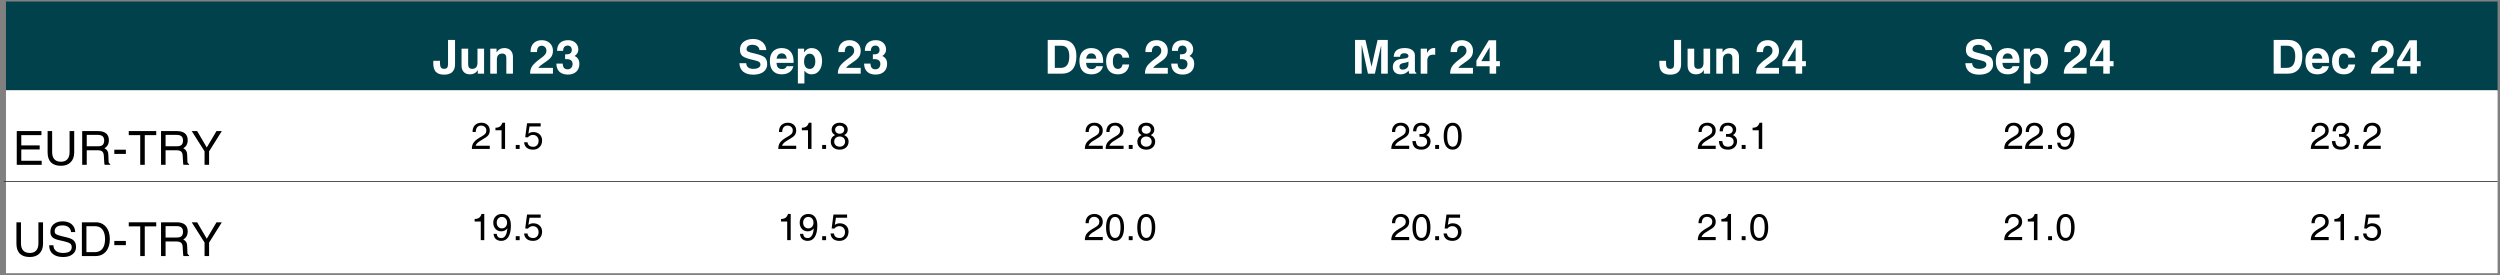 <svg contentScriptType="text/ecmascript" width="490.5pt" xmlns:xlink="http://www.w3.org/1999/xlink" zoomAndPan="magnify" contentStyleType="text/css" viewBox="0 0 490.5 54" height="54pt" preserveAspectRatio="xMidYMid meet" xmlns="http://www.w3.org/2000/svg" version="1.1">
<rect x="0" y="0" width="490.5" height="54" fill="#808080" stroke="none"/>
<defs>
<g>
<symbol id="glyph0-0" overflow="visible" preserveAspectRatio="xMidYMid meet">
<path style="stroke:none;" d="M 0 -5.75 L 2.562 -5.75 L 2.562 0 L 0 0 Z M 0.453 -5.297 L 0.453 -0.453 L 2.109 -0.453 L 2.109 -5.297 Z M 0.453 -5.297 "/>
</symbol>
<symbol id="glyph0-1" overflow="visible" preserveAspectRatio="xMidYMid meet">
<path style="stroke:none;" d="M 3.094 -6.625 L 4.469 -6.625 L 4.469 -1.859 C 4.469 -1.191 4.285 -0.68 3.922 -0.328 C 3.566 0.016 3.035 0.188 2.328 0.188 C 1.586 0.188 1.039 0 0.688 -0.375 C 0.344 -0.758 0.18 -1.348 0.203 -2.141 L 0.203 -2.531 L 1.516 -2.531 L 1.516 -2.141 C 1.504 -1.734 1.562 -1.43 1.688 -1.234 C 1.82 -1.047 2.035 -0.953 2.328 -0.953 C 2.598 -0.953 2.789 -1.02 2.906 -1.156 C 3.031 -1.301 3.094 -1.535 3.094 -1.859 Z M 3.094 -6.625 "/>
</symbol>
<symbol id="glyph0-2" overflow="visible" preserveAspectRatio="xMidYMid meet">
<path style="stroke:none;" d="M 1.906 -4.906 L 1.906 -1.828 C 1.906 -1.535 1.969 -1.316 2.094 -1.172 C 2.227 -1.023 2.426 -0.953 2.688 -0.953 C 3.031 -0.953 3.289 -1.051 3.469 -1.25 C 3.645 -1.457 3.734 -1.754 3.734 -2.141 L 3.734 -4.906 L 5.031 -4.906 L 5.031 0 L 3.797 0 L 3.797 -0.734 C 3.754 -0.641 3.703 -0.555 3.641 -0.484 C 3.316 -0.078 2.852 0.125 2.25 0.125 C 1.738 0.125 1.336 -0.023 1.047 -0.328 C 0.754 -0.641 0.609 -1.062 0.609 -1.594 L 0.609 -4.906 Z M 1.906 -4.906 "/>
</symbol>
<symbol id="glyph0-3" overflow="visible" preserveAspectRatio="xMidYMid meet">
<path style="stroke:none;" d="M 0.594 0 L 0.594 -4.906 L 1.828 -4.906 L 1.828 -4.188 C 1.879 -4.27 1.938 -4.348 2 -4.422 C 2.312 -4.828 2.773 -5.031 3.391 -5.031 C 3.898 -5.031 4.301 -4.875 4.594 -4.562 C 4.895 -4.258 5.047 -3.836 5.047 -3.297 L 5.047 0 L 3.75 0 L 3.75 -3.062 C 3.75 -3.363 3.68 -3.586 3.547 -3.734 C 3.422 -3.879 3.223 -3.953 2.953 -3.953 C 2.609 -3.953 2.344 -3.848 2.156 -3.641 C 1.977 -3.441 1.891 -3.148 1.891 -2.766 L 1.891 0 Z M 0.594 0 "/>
</symbol>
<symbol id="glyph0-4" overflow="visible" preserveAspectRatio="xMidYMid meet">
<path style="stroke:none;" d=""/>
</symbol>
<symbol id="glyph0-5" overflow="visible" preserveAspectRatio="xMidYMid meet">
<path style="stroke:none;" d="M 4.719 -4.516 C 4.719 -4.016 4.598 -3.598 4.359 -3.266 C 4.129 -2.941 3.695 -2.578 3.062 -2.172 C 2.469 -1.785 2.062 -1.441 1.844 -1.141 L 4.719 -1.141 L 4.719 0 L 0.234 0 C 0.234 -0.602 0.383 -1.117 0.688 -1.547 C 1 -1.973 1.57 -2.484 2.406 -3.078 C 2.781 -3.336 3.047 -3.578 3.203 -3.797 C 3.359 -4.016 3.438 -4.254 3.438 -4.516 C 3.438 -4.805 3.348 -5.039 3.172 -5.219 C 3.004 -5.395 2.785 -5.484 2.516 -5.484 C 2.211 -5.484 1.977 -5.375 1.812 -5.156 C 1.656 -4.938 1.582 -4.633 1.594 -4.25 L 0.328 -4.25 C 0.305 -4.969 0.492 -5.535 0.891 -5.953 C 1.285 -6.367 1.828 -6.578 2.516 -6.578 C 3.16 -6.578 3.691 -6.383 4.109 -6 C 4.516 -5.613 4.719 -5.117 4.719 -4.516 Z M 4.719 -4.516 "/>
</symbol>
<symbol id="glyph0-6" overflow="visible" preserveAspectRatio="xMidYMid meet">
<path style="stroke:none;" d="M 3.281 -4.656 C 3.281 -4.914 3.207 -5.125 3.062 -5.281 C 2.914 -5.438 2.719 -5.516 2.469 -5.516 C 2.188 -5.516 1.969 -5.426 1.812 -5.25 C 1.656 -5.07 1.578 -4.816 1.578 -4.484 L 0.391 -4.484 C 0.391 -5.148 0.578 -5.664 0.953 -6.031 C 1.336 -6.395 1.875 -6.578 2.562 -6.578 C 3.145 -6.578 3.625 -6.406 4 -6.062 C 4.375 -5.719 4.562 -5.273 4.562 -4.734 C 4.562 -4.273 4.367 -3.895 3.984 -3.594 L 3.812 -3.469 C 3.957 -3.414 4.086 -3.344 4.203 -3.25 C 4.578 -2.957 4.766 -2.52 4.766 -1.938 C 4.766 -1.289 4.562 -0.773 4.156 -0.391 C 3.75 -0.016 3.195 0.172 2.5 0.172 C 1.789 0.172 1.238 -0.016 0.844 -0.391 C 0.457 -0.766 0.258 -1.297 0.25 -1.984 L 1.5 -1.984 C 1.508 -1.617 1.594 -1.336 1.75 -1.141 C 1.914 -0.953 2.148 -0.859 2.453 -0.859 C 2.742 -0.859 2.977 -0.953 3.156 -1.141 C 3.344 -1.336 3.438 -1.598 3.438 -1.922 C 3.438 -2.191 3.348 -2.414 3.172 -2.594 C 3.004 -2.738 2.801 -2.82 2.562 -2.844 C 2.426 -2.852 2.301 -2.859 2.188 -2.859 C 2.07 -2.859 2 -2.852 1.969 -2.844 L 1.969 -3.797 C 2 -3.797 2.07 -3.797 2.188 -3.797 C 2.312 -3.805 2.438 -3.816 2.562 -3.828 C 2.77 -3.848 2.93 -3.922 3.047 -4.047 C 3.203 -4.18 3.281 -4.383 3.281 -4.656 Z M 3.281 -4.656 "/>
</symbol>
<symbol id="glyph0-7" overflow="visible" preserveAspectRatio="xMidYMid meet">
<path style="stroke:none;" d="M 4.297 -4.641 C 4.273 -4.953 4.133 -5.203 3.875 -5.391 C 3.625 -5.578 3.297 -5.672 2.891 -5.672 C 2.547 -5.672 2.27 -5.594 2.062 -5.438 C 1.863 -5.281 1.766 -5.062 1.766 -4.781 C 1.766 -4.582 1.867 -4.43 2.078 -4.328 C 2.285 -4.223 2.723 -4.098 3.391 -3.953 C 4.348 -3.734 4.992 -3.484 5.328 -3.203 C 5.648 -2.922 5.812 -2.469 5.812 -1.844 C 5.812 -1.227 5.566 -0.734 5.078 -0.359 C 4.586 0.004 3.922 0.188 3.078 0.188 C 2.242 0.188 1.586 -0.004 1.109 -0.391 C 0.641 -0.785 0.391 -1.344 0.359 -2.062 L 1.703 -2.062 C 1.711 -1.707 1.836 -1.43 2.078 -1.234 C 2.316 -1.047 2.648 -0.953 3.078 -0.953 C 3.523 -0.953 3.867 -1.023 4.109 -1.172 C 4.359 -1.316 4.484 -1.516 4.484 -1.766 C 4.484 -2.016 4.395 -2.195 4.219 -2.312 C 4.051 -2.438 3.68 -2.562 3.109 -2.688 C 2.055 -2.914 1.352 -3.164 1 -3.438 C 0.645 -3.707 0.469 -4.133 0.469 -4.719 C 0.469 -5.352 0.695 -5.859 1.156 -6.234 C 1.625 -6.617 2.258 -6.812 3.062 -6.812 C 3.801 -6.812 4.398 -6.613 4.859 -6.219 C 5.328 -5.832 5.586 -5.305 5.641 -4.641 Z M 4.297 -4.641 "/>
</symbol>
<symbol id="glyph0-8" overflow="visible" preserveAspectRatio="xMidYMid meet">
<path style="stroke:none;" d="M 2.547 0.125 C 1.797 0.125 1.219 -0.102 0.812 -0.562 C 0.414 -1.02 0.219 -1.676 0.219 -2.531 C 0.219 -3.312 0.422 -3.922 0.828 -4.359 C 1.242 -4.805 1.816 -5.031 2.547 -5.031 C 3.297 -5.031 3.867 -4.801 4.266 -4.344 C 4.672 -3.895 4.875 -3.254 4.875 -2.422 C 4.883 -2.328 4.879 -2.227 4.859 -2.125 L 1.516 -2.125 C 1.547 -1.738 1.629 -1.453 1.766 -1.266 C 1.953 -1.023 2.254 -0.906 2.672 -0.906 C 2.867 -0.906 3.051 -0.957 3.219 -1.062 C 3.383 -1.176 3.484 -1.312 3.516 -1.469 L 4.828 -1.469 C 4.723 -0.969 4.469 -0.578 4.062 -0.297 C 3.656 -0.016 3.148 0.125 2.547 0.125 Z M 3.531 -2.953 C 3.5 -3.254 3.422 -3.484 3.297 -3.641 C 3.129 -3.867 2.875 -3.984 2.531 -3.984 C 2.195 -3.984 1.941 -3.852 1.766 -3.594 C 1.648 -3.426 1.57 -3.211 1.531 -2.953 Z M 3.531 -2.953 "/>
</symbol>
<symbol id="glyph0-9" overflow="visible" preserveAspectRatio="xMidYMid meet">
<path style="stroke:none;" d="M 0.578 -4.906 L 1.797 -4.906 L 1.797 -4.188 L 1.891 -4.297 C 2.234 -4.785 2.691 -5.031 3.266 -5.031 C 3.891 -5.031 4.391 -4.801 4.766 -4.344 C 5.141 -3.883 5.328 -3.281 5.328 -2.531 C 5.328 -1.727 5.141 -1.082 4.766 -0.594 C 4.391 -0.113 3.891 0.125 3.266 0.125 C 2.703 0.125 2.242 -0.102 1.891 -0.562 L 1.859 -0.594 L 1.859 1.922 L 0.578 1.922 Z M 2.906 -0.938 C 3.25 -0.938 3.516 -1.066 3.703 -1.328 C 3.898 -1.586 4 -1.945 4 -2.406 C 4 -2.883 3.898 -3.254 3.703 -3.516 C 3.516 -3.785 3.25 -3.922 2.906 -3.922 C 2.562 -3.922 2.289 -3.781 2.094 -3.5 C 1.895 -3.227 1.797 -2.852 1.797 -2.375 C 1.797 -1.926 1.895 -1.57 2.094 -1.312 C 2.289 -1.062 2.562 -0.938 2.906 -0.938 Z M 2.906 -0.938 "/>
</symbol>
<symbol id="glyph0-10" overflow="visible" preserveAspectRatio="xMidYMid meet">
<path style="stroke:none;" d="M 0.703 0 L 0.703 -6.625 L 3.547 -6.625 C 4.453 -6.625 5.141 -6.352 5.609 -5.812 C 6.086 -5.281 6.328 -4.5 6.328 -3.469 C 6.328 -2.332 6.082 -1.469 5.594 -0.875 C 5.102 -0.289 4.379 0 3.422 0 Z M 2.094 -1.141 L 3.25 -1.141 C 3.812 -1.141 4.234 -1.328 4.516 -1.703 C 4.797 -2.086 4.938 -2.66 4.938 -3.422 C 4.938 -4.109 4.805 -4.625 4.547 -4.969 C 4.285 -5.312 3.895 -5.484 3.375 -5.484 L 2.094 -5.484 Z M 2.094 -1.141 "/>
</symbol>
<symbol id="glyph0-11" overflow="visible" preserveAspectRatio="xMidYMid meet">
<path style="stroke:none;" d="M 4.844 -1.812 C 4.77 -1.207 4.539 -0.734 4.156 -0.391 C 3.77 -0.047 3.266 0.125 2.641 0.125 C 1.898 0.125 1.328 -0.094 0.922 -0.531 C 0.516 -0.977 0.312 -1.609 0.312 -2.422 C 0.312 -3.223 0.52 -3.859 0.938 -4.328 C 1.363 -4.797 1.93 -5.031 2.641 -5.031 C 3.273 -5.031 3.789 -4.852 4.188 -4.5 C 4.594 -4.156 4.812 -3.703 4.844 -3.141 L 3.516 -3.141 C 3.504 -3.379 3.414 -3.57 3.25 -3.719 C 3.094 -3.875 2.891 -3.953 2.641 -3.953 C 2.316 -3.953 2.066 -3.82 1.891 -3.562 C 1.723 -3.301 1.641 -2.922 1.641 -2.422 C 1.641 -1.941 1.723 -1.57 1.891 -1.312 C 2.066 -1.062 2.316 -0.938 2.641 -0.938 C 2.879 -0.938 3.078 -1.016 3.234 -1.172 C 3.398 -1.336 3.492 -1.551 3.516 -1.812 Z M 4.844 -1.812 "/>
</symbol>
<symbol id="glyph0-12" overflow="visible" preserveAspectRatio="xMidYMid meet">
<path style="stroke:none;" d="M 1.938 0 L 0.641 0 L 0.641 -6.625 L 2.672 -6.625 L 3.875 -1.375 L 5.062 -6.625 L 7.062 -6.625 L 7.062 0 L 5.766 0 L 5.766 -5.578 L 4.531 0 L 3.172 0 L 1.938 -5.688 Z M 1.938 0 "/>
</symbol>
<symbol id="glyph0-13" overflow="visible" preserveAspectRatio="xMidYMid meet">
<path style="stroke:none;" d="M 1.781 0.125 C 1.32 0.125 0.953 -0.004 0.672 -0.266 C 0.398 -0.523 0.266 -0.867 0.266 -1.297 C 0.266 -1.742 0.391 -2.098 0.641 -2.359 C 0.891 -2.629 1.254 -2.801 1.734 -2.875 L 2.578 -2.984 C 2.805 -3.016 2.992 -3.066 3.141 -3.141 C 3.203 -3.172 3.25 -3.223 3.281 -3.297 C 3.32 -3.379 3.336 -3.461 3.328 -3.547 C 3.305 -3.68 3.234 -3.789 3.109 -3.875 C 2.961 -3.969 2.75 -4.016 2.469 -4.016 C 2.227 -4.016 2.035 -3.953 1.891 -3.828 C 1.754 -3.703 1.68 -3.531 1.672 -3.312 L 0.438 -3.312 C 0.469 -3.895 0.66 -4.328 1.016 -4.609 C 1.379 -4.891 1.914 -5.031 2.625 -5.031 C 3.238 -5.031 3.719 -4.898 4.062 -4.641 C 4.414 -4.391 4.594 -4.039 4.594 -3.594 L 4.594 -0.859 C 4.594 -0.641 4.609 -0.484 4.641 -0.391 C 4.68 -0.305 4.758 -0.238 4.875 -0.188 L 4.875 0 L 3.469 0 C 3.414 -0.195 3.379 -0.395 3.359 -0.594 C 2.953 -0.113 2.426 0.125 1.781 0.125 Z M 3.328 -1.812 L 3.328 -2.375 C 3.18 -2.289 2.984 -2.223 2.734 -2.172 L 2.266 -2.078 C 2.035 -2.035 1.859 -1.957 1.734 -1.844 C 1.617 -1.738 1.562 -1.598 1.562 -1.422 C 1.562 -1.223 1.613 -1.066 1.719 -0.953 C 1.832 -0.848 1.984 -0.797 2.172 -0.797 C 2.586 -0.797 2.914 -0.941 3.156 -1.234 C 3.207 -1.297 3.25 -1.379 3.281 -1.484 C 3.312 -1.598 3.328 -1.707 3.328 -1.812 Z M 3.328 -1.812 "/>
</symbol>
<symbol id="glyph0-14" overflow="visible" preserveAspectRatio="xMidYMid meet">
<path style="stroke:none;" d="M 0.594 0 L 0.594 -4.906 L 1.828 -4.906 L 1.828 -4.031 C 1.867 -4.125 1.914 -4.219 1.969 -4.312 C 2.281 -4.789 2.676 -5.031 3.156 -5.031 L 3.438 -5.031 L 3.438 -3.703 C 3.332 -3.723 3.207 -3.734 3.062 -3.734 C 2.664 -3.734 2.367 -3.633 2.172 -3.438 C 1.984 -3.238 1.891 -2.941 1.891 -2.547 L 1.891 0 Z M 0.594 0 "/>
</symbol>
<symbol id="glyph0-15" overflow="visible" preserveAspectRatio="xMidYMid meet">
<path style="stroke:none;" d="M 2.844 -1.453 L 0.25 -1.453 L 0.25 -2.562 L 2.672 -6.562 L 4.125 -6.562 L 4.125 -2.469 L 4.859 -2.469 L 4.859 -1.453 L 4.125 -1.453 L 4.125 0 L 2.844 0 Z M 2.844 -2.469 L 2.844 -5.203 L 1.266 -2.562 L 1.203 -2.469 Z M 2.844 -2.469 "/>
</symbol>
<symbol id="glyph1-0" overflow="visible" preserveAspectRatio="xMidYMid meet">
<path style="stroke:none;" d="M 0 -5.75 L 2.562 -5.75 L 2.562 0 L 0 0 Z M 0.453 -5.297 L 0.453 -0.453 L 2.109 -0.453 L 2.109 -5.297 Z M 0.453 -5.297 "/>
</symbol>
<symbol id="glyph1-1" overflow="visible" preserveAspectRatio="xMidYMid meet">
<path style="stroke:none;" d="M 0.797 0 L 0.797 -6.625 L 5.641 -6.625 L 5.641 -5.828 L 1.688 -5.828 L 1.688 -3.812 L 5.297 -3.812 L 5.297 -3.016 L 1.688 -3.016 L 1.688 -0.797 L 5.688 -0.797 L 5.688 0 Z M 0.797 0 "/>
</symbol>
<symbol id="glyph1-2" overflow="visible" preserveAspectRatio="xMidYMid meet">
<path style="stroke:none;" d="M 5.953 -2.438 C 5.953 -1.613 5.719 -0.969 5.25 -0.5 C 4.789 -0.039 4.156 0.188 3.344 0.188 C 2.488 0.188 1.836 -0.035 1.391 -0.484 C 0.953 -0.93 0.734 -1.582 0.734 -2.438 L 0.734 -6.625 L 1.625 -6.625 L 1.625 -2.5 C 1.625 -1.883 1.77 -1.414 2.062 -1.094 C 2.352 -0.77 2.781 -0.609 3.344 -0.609 C 3.906 -0.609 4.328 -0.77 4.609 -1.094 C 4.898 -1.414 5.047 -1.883 5.047 -2.5 L 5.047 -6.625 L 5.953 -6.625 Z M 5.953 -2.438 "/>
</symbol>
<symbol id="glyph1-3" overflow="visible" preserveAspectRatio="xMidYMid meet">
<path style="stroke:none;" d="M 0.812 0 L 0.812 -6.625 L 3.891 -6.625 C 4.598 -6.625 5.133 -6.473 5.5 -6.172 C 5.863 -5.867 6.047 -5.422 6.047 -4.828 C 6.047 -4.242 5.859 -3.789 5.484 -3.469 C 5.379 -3.383 5.273 -3.312 5.172 -3.25 L 5.312 -3.172 C 5.719 -2.941 5.926 -2.555 5.938 -2.016 L 5.984 -0.797 C 5.984 -0.598 6.004 -0.457 6.047 -0.375 C 6.098 -0.289 6.188 -0.219 6.312 -0.156 L 6.312 0 L 5.219 0 C 5.188 -0.051 5.16 -0.191 5.141 -0.422 C 5.117 -0.648 5.102 -0.906 5.094 -1.188 L 5.062 -1.719 C 5.051 -2.125 4.953 -2.414 4.766 -2.594 C 4.578 -2.77 4.27 -2.859 3.844 -2.859 L 1.703 -2.859 L 1.703 0 Z M 1.703 -3.641 L 3.922 -3.641 C 4.336 -3.641 4.641 -3.727 4.828 -3.906 C 5.023 -4.094 5.125 -4.379 5.125 -4.766 C 5.125 -5.148 5.02 -5.43 4.812 -5.609 C 4.613 -5.785 4.297 -5.875 3.859 -5.875 L 1.703 -5.875 Z M 1.703 -3.641 "/>
</symbol>
<symbol id="glyph1-4" overflow="visible" preserveAspectRatio="xMidYMid meet">
<path style="stroke:none;" d="M 0.406 -2.969 L 2.672 -2.969 L 2.672 -2.141 L 0.406 -2.141 Z M 0.406 -2.969 "/>
</symbol>
<symbol id="glyph1-5" overflow="visible" preserveAspectRatio="xMidYMid meet">
<path style="stroke:none;" d="M 2.375 0 L 2.375 -5.828 L 0.125 -5.828 L 0.125 -6.625 L 5.516 -6.625 L 5.516 -5.828 L 3.266 -5.828 L 3.266 0 Z M 2.375 0 "/>
</symbol>
<symbol id="glyph1-6" overflow="visible" preserveAspectRatio="xMidYMid meet">
<path style="stroke:none;" d="M 2.641 -2.656 L 0.125 -6.625 L 1.188 -6.625 L 3.078 -3.406 L 4.984 -6.625 L 6.031 -6.625 L 3.531 -2.641 L 3.531 0 L 2.641 0 Z M 2.641 -2.656 "/>
</symbol>
<symbol id="glyph1-7" overflow="visible" preserveAspectRatio="xMidYMid meet">
<path style="stroke:none;" d="M 4.75 -4.703 C 4.707 -5.117 4.539 -5.441 4.25 -5.672 C 3.957 -5.898 3.566 -6.016 3.078 -6.016 C 2.578 -6.016 2.191 -5.914 1.922 -5.719 C 1.66 -5.52 1.531 -5.234 1.531 -4.859 C 1.531 -4.609 1.617 -4.422 1.797 -4.297 C 1.973 -4.172 2.32 -4.047 2.844 -3.922 L 4 -3.641 C 4.625 -3.492 5.066 -3.273 5.328 -2.984 C 5.586 -2.703 5.719 -2.301 5.719 -1.781 C 5.719 -1.176 5.488 -0.695 5.031 -0.344 C 4.582 0.008 3.969 0.188 3.188 0.188 C 2.32 0.188 1.645 -0.016 1.156 -0.422 C 0.688 -0.828 0.453 -1.375 0.453 -2.062 L 0.453 -2.125 L 1.281 -2.125 C 1.289 -1.633 1.461 -1.258 1.797 -1 C 2.129 -0.738 2.594 -0.609 3.188 -0.609 C 3.738 -0.609 4.156 -0.703 4.438 -0.891 C 4.727 -1.086 4.875 -1.367 4.875 -1.734 C 4.875 -2.047 4.781 -2.281 4.594 -2.438 C 4.406 -2.594 4.031 -2.738 3.469 -2.875 L 2.312 -3.141 C 1.727 -3.273 1.312 -3.469 1.062 -3.719 C 0.812 -3.969 0.688 -4.312 0.688 -4.75 C 0.688 -5.375 0.898 -5.875 1.328 -6.25 C 1.766 -6.625 2.348 -6.812 3.078 -6.812 C 3.828 -6.812 4.422 -6.625 4.859 -6.25 C 5.305 -5.875 5.539 -5.359 5.562 -4.703 Z M 4.75 -4.703 "/>
</symbol>
<symbol id="glyph1-8" overflow="visible" preserveAspectRatio="xMidYMid meet">
<path style="stroke:none;" d="M 0.75 0 L 0.75 -6.625 L 3.469 -6.625 C 4.312 -6.625 4.984 -6.32 5.484 -5.719 C 5.984 -5.125 6.234 -4.32 6.234 -3.312 C 6.234 -2.301 5.977 -1.492 5.469 -0.891 C 4.957 -0.297 4.27 0 3.406 0 Z M 1.641 -0.766 L 3.281 -0.766 C 3.926 -0.766 4.422 -0.984 4.766 -1.422 C 5.117 -1.867 5.297 -2.5 5.297 -3.312 C 5.297 -4.125 5.129 -4.75 4.797 -5.188 C 4.461 -5.633 3.984 -5.859 3.359 -5.859 L 1.641 -5.859 Z M 1.641 -0.766 "/>
</symbol>
<symbol id="glyph2-0" overflow="visible" preserveAspectRatio="xMidYMid meet">
<path style="stroke:none;" d="M 0 -4.547 L 2.031 -4.547 L 2.031 0 L 0 0 Z M 0.359 -4.188 L 0.359 -0.359 L 1.672 -0.359 L 1.672 -4.188 Z M 0.359 -4.188 "/>
</symbol>
<symbol id="glyph2-1" overflow="visible" preserveAspectRatio="xMidYMid meet">
<path style="stroke:none;" d="M 3.703 -3.625 C 3.703 -3.25 3.602 -2.938 3.406 -2.688 C 3.219 -2.445 2.859 -2.18 2.328 -1.891 C 1.742 -1.566 1.348 -1.273 1.141 -1.016 C 1.047 -0.898 0.973 -0.77 0.922 -0.625 L 3.703 -0.625 L 3.703 0 L 0.188 0 C 0.188 -0.539 0.32 -0.984 0.594 -1.328 C 0.863 -1.672 1.367 -2.047 2.109 -2.453 C 2.461 -2.648 2.703 -2.832 2.828 -3 C 2.961 -3.164 3.031 -3.379 3.031 -3.641 C 3.031 -3.922 2.93 -4.145 2.734 -4.312 C 2.547 -4.488 2.301 -4.578 2 -4.578 C 1.676 -4.578 1.422 -4.469 1.234 -4.25 C 1.055 -4.031 0.961 -3.723 0.953 -3.328 L 0.328 -3.328 C 0.316 -3.891 0.469 -4.332 0.781 -4.656 C 1.094 -4.977 1.523 -5.141 2.078 -5.141 C 2.555 -5.141 2.945 -5 3.25 -4.719 C 3.551 -4.438 3.703 -4.07 3.703 -3.625 Z M 3.703 -3.625 "/>
</symbol>
<symbol id="glyph2-2" overflow="visible" preserveAspectRatio="xMidYMid meet">
<path style="stroke:none;" d="M 1.938 0 L 1.938 -3.656 L 0.734 -3.656 L 0.734 -4.156 C 1.086 -4.156 1.379 -4.234 1.609 -4.391 C 1.828 -4.555 1.988 -4.805 2.094 -5.141 L 2.625 -5.141 L 2.625 0 Z M 1.938 0 "/>
</symbol>
<symbol id="glyph2-3" overflow="visible" preserveAspectRatio="xMidYMid meet">
<path style="stroke:none;" d="M 0.641 -0.781 L 1.406 -0.781 L 1.406 0 L 0.641 0 Z M 0.641 -0.781 "/>
</symbol>
<symbol id="glyph2-4" overflow="visible" preserveAspectRatio="xMidYMid meet">
<path style="stroke:none;" d="M 3.766 -1.656 C 3.766 -1.125 3.598 -0.691 3.266 -0.359 C 2.93 -0.023 2.508 0.141 2 0.141 C 1.477 0.141 1.062 0.016 0.75 -0.234 C 0.445 -0.492 0.273 -0.852 0.234 -1.312 L 0.906 -1.312 C 0.938 -1.02 1.051 -0.797 1.25 -0.641 C 1.445 -0.492 1.707 -0.422 2.031 -0.422 C 2.332 -0.422 2.582 -0.523 2.781 -0.734 C 2.977 -0.953 3.078 -1.234 3.078 -1.578 C 3.078 -1.93 2.973 -2.211 2.766 -2.422 C 2.566 -2.641 2.289 -2.75 1.938 -2.75 C 1.75 -2.75 1.566 -2.703 1.391 -2.609 C 1.211 -2.516 1.078 -2.398 0.984 -2.266 L 0.453 -2.297 L 0.812 -5.031 L 3.484 -5.031 L 3.484 -4.406 L 1.297 -4.406 L 1.078 -3 L 1.094 -3.016 C 1.383 -3.211 1.688 -3.312 2 -3.312 C 2.539 -3.312 2.969 -3.16 3.281 -2.859 C 3.602 -2.566 3.766 -2.164 3.766 -1.656 Z M 3.766 -1.656 "/>
</symbol>
<symbol id="glyph2-5" overflow="visible" preserveAspectRatio="xMidYMid meet">
<path style="stroke:none;" d="M 2.922 -2.719 C 3.055 -2.656 3.18 -2.578 3.297 -2.484 C 3.617 -2.223 3.781 -1.879 3.781 -1.453 C 3.781 -0.973 3.617 -0.586 3.297 -0.297 C 2.973 -0.004 2.551 0.141 2.031 0.141 C 1.5 0.141 1.07 -0.004 0.75 -0.297 C 0.438 -0.586 0.281 -0.973 0.281 -1.453 C 0.281 -1.879 0.441 -2.227 0.766 -2.5 C 0.867 -2.582 0.988 -2.656 1.125 -2.719 C 1.039 -2.758 0.961 -2.812 0.891 -2.875 C 0.598 -3.094 0.453 -3.391 0.453 -3.766 C 0.453 -4.172 0.598 -4.5 0.891 -4.75 C 1.18 -5.008 1.562 -5.141 2.031 -5.141 C 2.5 -5.141 2.879 -5.008 3.172 -4.75 C 3.461 -4.5 3.609 -4.172 3.609 -3.766 C 3.609 -3.391 3.461 -3.094 3.172 -2.875 C 3.086 -2.812 3.004 -2.758 2.922 -2.719 Z M 2.031 -2.984 C 2.289 -2.984 2.504 -3.055 2.672 -3.203 C 2.836 -3.348 2.922 -3.539 2.922 -3.781 C 2.922 -4.008 2.836 -4.195 2.672 -4.344 C 2.504 -4.488 2.289 -4.562 2.031 -4.562 C 1.77 -4.562 1.555 -4.488 1.391 -4.344 C 1.223 -4.195 1.141 -4.008 1.141 -3.781 C 1.141 -3.539 1.223 -3.348 1.391 -3.203 C 1.555 -3.055 1.77 -2.984 2.031 -2.984 Z M 2.031 -2.438 C 1.719 -2.438 1.457 -2.344 1.25 -2.156 C 1.051 -1.969 0.953 -1.727 0.953 -1.438 C 0.953 -1.145 1.051 -0.906 1.25 -0.719 C 1.457 -0.531 1.719 -0.438 2.031 -0.438 C 2.344 -0.438 2.598 -0.531 2.797 -0.719 C 2.992 -0.906 3.094 -1.145 3.094 -1.438 C 3.094 -1.727 2.992 -1.969 2.797 -2.156 C 2.598 -2.344 2.344 -2.438 2.031 -2.438 Z M 2.031 -2.438 "/>
</symbol>
<symbol id="glyph2-6" overflow="visible" preserveAspectRatio="xMidYMid meet">
<path style="stroke:none;" d="M 2.969 -3.75 C 2.969 -3.988 2.875 -4.188 2.688 -4.344 C 2.508 -4.5 2.273 -4.578 1.984 -4.578 C 1.68 -4.578 1.445 -4.484 1.281 -4.297 C 1.125 -4.109 1.035 -3.828 1.016 -3.453 L 0.391 -3.453 C 0.391 -3.992 0.531 -4.41 0.812 -4.703 C 1.094 -4.992 1.492 -5.141 2.016 -5.141 C 2.504 -5.141 2.895 -5.016 3.188 -4.766 C 3.488 -4.523 3.641 -4.207 3.641 -3.812 C 3.641 -3.414 3.488 -3.094 3.188 -2.844 C 3.133 -2.801 3.07 -2.758 3 -2.719 C 3.125 -2.664 3.234 -2.598 3.328 -2.516 C 3.648 -2.266 3.812 -1.926 3.812 -1.5 C 3.812 -1.02 3.645 -0.625 3.312 -0.312 C 2.977 -0.008 2.551 0.141 2.031 0.141 C 1.457 0.141 1.023 0.004 0.734 -0.266 C 0.441 -0.547 0.281 -0.973 0.25 -1.547 L 0.922 -1.547 C 0.961 -1.148 1.066 -0.863 1.234 -0.688 C 1.41 -0.52 1.68 -0.438 2.047 -0.438 C 2.367 -0.438 2.629 -0.523 2.828 -0.703 C 3.035 -0.891 3.141 -1.125 3.141 -1.406 C 3.141 -1.707 3.039 -1.945 2.844 -2.125 C 2.676 -2.27 2.461 -2.352 2.203 -2.375 C 2.078 -2.383 1.957 -2.391 1.844 -2.391 C 1.738 -2.391 1.672 -2.383 1.641 -2.375 L 1.641 -2.938 C 1.691 -2.926 1.77 -2.922 1.875 -2.922 C 1.988 -2.922 2.098 -2.926 2.203 -2.938 C 2.41 -2.969 2.578 -3.035 2.703 -3.141 C 2.879 -3.285 2.969 -3.488 2.969 -3.75 Z M 2.969 -3.75 "/>
</symbol>
<symbol id="glyph2-7" overflow="visible" preserveAspectRatio="xMidYMid meet">
<path style="stroke:none;" d="M 2.031 0.141 C 1.469 0.141 1.031 -0.086 0.719 -0.547 C 0.414 -1.004 0.266 -1.656 0.266 -2.5 C 0.266 -3.344 0.414 -3.992 0.719 -4.453 C 1.031 -4.91 1.469 -5.141 2.031 -5.141 C 2.594 -5.141 3.023 -4.91 3.328 -4.453 C 3.641 -3.992 3.797 -3.344 3.797 -2.5 C 3.797 -1.656 3.641 -1.004 3.328 -0.547 C 3.023 -0.086 2.594 0.141 2.031 0.141 Z M 2.031 -0.438 C 2.395 -0.438 2.664 -0.609 2.844 -0.953 C 3.02 -1.297 3.109 -1.812 3.109 -2.5 C 3.109 -3.188 3.02 -3.703 2.844 -4.047 C 2.664 -4.391 2.395 -4.562 2.031 -4.562 C 1.676 -4.562 1.406 -4.391 1.219 -4.047 C 1.039 -3.703 0.953 -3.188 0.953 -2.5 C 0.953 -1.812 1.039 -1.297 1.219 -0.953 C 1.406 -0.609 1.676 -0.438 2.031 -0.438 Z M 2.031 -0.438 "/>
</symbol>
<symbol id="glyph2-8" overflow="visible" preserveAspectRatio="xMidYMid meet">
<path style="stroke:none;" d="M 1.891 0.141 C 1.441 0.141 1.082 0.02 0.812 -0.219 C 0.539 -0.469 0.395 -0.805 0.375 -1.234 L 1 -1.234 C 1.02 -0.961 1.109 -0.754 1.266 -0.609 C 1.422 -0.473 1.629 -0.406 1.891 -0.406 C 2.273 -0.406 2.57 -0.617 2.781 -1.047 C 2.938 -1.367 3.035 -1.789 3.078 -2.312 C 2.766 -1.926 2.367 -1.734 1.891 -1.734 C 1.422 -1.734 1.039 -1.891 0.75 -2.203 C 0.457 -2.516 0.312 -2.926 0.312 -3.438 C 0.312 -3.945 0.469 -4.359 0.781 -4.672 C 1.094 -4.984 1.508 -5.141 2.031 -5.141 C 2.582 -5.141 3.008 -4.941 3.312 -4.547 C 3.613 -4.16 3.766 -3.602 3.766 -2.875 C 3.766 -1.906 3.602 -1.16 3.281 -0.641 C 2.945 -0.117 2.484 0.141 1.891 0.141 Z M 3.016 -3.438 C 3.016 -3.77 2.922 -4.039 2.734 -4.25 C 2.547 -4.457 2.301 -4.562 2 -4.562 C 1.695 -4.562 1.453 -4.457 1.266 -4.25 C 1.078 -4.039 0.984 -3.77 0.984 -3.438 C 0.984 -3.102 1.078 -2.832 1.266 -2.625 C 1.453 -2.414 1.695 -2.312 2 -2.312 C 2.301 -2.312 2.547 -2.414 2.734 -2.625 C 2.922 -2.832 3.016 -3.102 3.016 -3.438 Z M 3.016 -3.438 "/>
</symbol>
</g>
<clipPath id="clip1">
  <path d="M 1.172 0.297 L 490.391 0.297 L 490.391 18 L 1.172 18 Z M 1.172 0.297 "/>
</clipPath>
<clipPath id="clip2">
  <path d="M 1.172 17 L 490.391 17 L 490.391 53.961 L 1.172 53.961 Z M 1.172 17 "/>
</clipPath>
<clipPath id="clip3">
  <path d="M 0 35 L 490.5 35 L 490.5 36 L 0 36 Z M 0 35 "/>
</clipPath>
</defs>
<g id="surface1">
<g clip-rule="nonzero" clip-path="url(#clip1)">
<path style=" stroke:none;fill-rule:evenodd;fill:rgb(0%,25.499%,29.399%);fill-opacity:1;" d="M 0.691 17.82 L 490.031 17.82 L 490.031 -0.18 L 0.691 -0.18 Z M 0.691 17.82 "/>
</g>
<g clip-rule="nonzero" clip-path="url(#clip2)">
<path style=" stroke:none;fill-rule:evenodd;fill:rgb(100%,100%,100%);fill-opacity:1;" d="M 0.691 53.602 L 490.031 53.602 L 490.031 17.695 L 0.691 17.695 Z M 0.691 53.602 "/>
</g>
<g style="fill:rgb(100%,100%,100%);fill-opacity:1;">
  <use x="84.81" y="14.46" xmlns:xlink="http://www.w3.org/1999/xlink" xlink:href="#glyph0-1" xlink:type="simple" xlink:actuate="onLoad" xlink:show="embed"/>
  <use x="89.947" y="14.46" xmlns:xlink="http://www.w3.org/1999/xlink" xlink:href="#glyph0-2" xlink:type="simple" xlink:actuate="onLoad" xlink:show="embed"/>
  <use x="95.593" y="14.46" xmlns:xlink="http://www.w3.org/1999/xlink" xlink:href="#glyph0-3" xlink:type="simple" xlink:actuate="onLoad" xlink:show="embed"/>
  <use x="101.239" y="14.46" xmlns:xlink="http://www.w3.org/1999/xlink" xlink:href="#glyph0-4" xlink:type="simple" xlink:actuate="onLoad" xlink:show="embed"/>
</g>
<g style="fill:rgb(100%,100%,100%);fill-opacity:1;">
  <use x="103.77" y="14.46" xmlns:xlink="http://www.w3.org/1999/xlink" xlink:href="#glyph0-5" xlink:type="simple" xlink:actuate="onLoad" xlink:show="embed"/>
  <use x="108.908" y="14.46" xmlns:xlink="http://www.w3.org/1999/xlink" xlink:href="#glyph0-6" xlink:type="simple" xlink:actuate="onLoad" xlink:show="embed"/>
</g>
<g style="fill:rgb(100%,100%,100%);fill-opacity:1;">
  <use x="144.71" y="14.46" xmlns:xlink="http://www.w3.org/1999/xlink" xlink:href="#glyph0-7" xlink:type="simple" xlink:actuate="onLoad" xlink:show="embed"/>
</g>
<g style="fill:rgb(100%,100%,100%);fill-opacity:1;">
  <use x="150.827" y="14.46" xmlns:xlink="http://www.w3.org/1999/xlink" xlink:href="#glyph0-8" xlink:type="simple" xlink:actuate="onLoad" xlink:show="embed"/>
  <use x="155.964" y="14.46" xmlns:xlink="http://www.w3.org/1999/xlink" xlink:href="#glyph0-9" xlink:type="simple" xlink:actuate="onLoad" xlink:show="embed"/>
  <use x="161.61" y="14.46" xmlns:xlink="http://www.w3.org/1999/xlink" xlink:href="#glyph0-4" xlink:type="simple" xlink:actuate="onLoad" xlink:show="embed"/>
</g>
<g style="fill:rgb(100%,100%,100%);fill-opacity:1;">
  <use x="164.151" y="14.46" xmlns:xlink="http://www.w3.org/1999/xlink" xlink:href="#glyph0-5" xlink:type="simple" xlink:actuate="onLoad" xlink:show="embed"/>
  <use x="169.288" y="14.46" xmlns:xlink="http://www.w3.org/1999/xlink" xlink:href="#glyph0-6" xlink:type="simple" xlink:actuate="onLoad" xlink:show="embed"/>
</g>
<g style="fill:rgb(100%,100%,100%);fill-opacity:1;">
  <use x="204.86" y="14.46" xmlns:xlink="http://www.w3.org/1999/xlink" xlink:href="#glyph0-10" xlink:type="simple" xlink:actuate="onLoad" xlink:show="embed"/>
</g>
<g style="fill:rgb(100%,100%,100%);fill-opacity:1;">
  <use x="211.568" y="14.46" xmlns:xlink="http://www.w3.org/1999/xlink" xlink:href="#glyph0-8" xlink:type="simple" xlink:actuate="onLoad" xlink:show="embed"/>
  <use x="216.706" y="14.46" xmlns:xlink="http://www.w3.org/1999/xlink" xlink:href="#glyph0-11" xlink:type="simple" xlink:actuate="onLoad" xlink:show="embed"/>
</g>
<g style="fill:rgb(100%,100%,100%);fill-opacity:1;">
  <use x="221.88" y="14.46" xmlns:xlink="http://www.w3.org/1999/xlink" xlink:href="#glyph0-4" xlink:type="simple" xlink:actuate="onLoad" xlink:show="embed"/>
</g>
<g style="fill:rgb(100%,100%,100%);fill-opacity:1;">
  <use x="224.403" y="14.46" xmlns:xlink="http://www.w3.org/1999/xlink" xlink:href="#glyph0-5" xlink:type="simple" xlink:actuate="onLoad" xlink:show="embed"/>
  <use x="229.54" y="14.46" xmlns:xlink="http://www.w3.org/1999/xlink" xlink:href="#glyph0-6" xlink:type="simple" xlink:actuate="onLoad" xlink:show="embed"/>
</g>
<g style="fill:rgb(100%,100%,100%);fill-opacity:1;">
  <use x="265.22" y="14.46" xmlns:xlink="http://www.w3.org/1999/xlink" xlink:href="#glyph0-12" xlink:type="simple" xlink:actuate="onLoad" xlink:show="embed"/>
</g>
<g style="fill:rgb(100%,100%,100%);fill-opacity:1;">
  <use x="273.009" y="14.46" xmlns:xlink="http://www.w3.org/1999/xlink" xlink:href="#glyph0-13" xlink:type="simple" xlink:actuate="onLoad" xlink:show="embed"/>
  <use x="278.147" y="14.46" xmlns:xlink="http://www.w3.org/1999/xlink" xlink:href="#glyph0-14" xlink:type="simple" xlink:actuate="onLoad" xlink:show="embed"/>
</g>
<g style="fill:rgb(100%,100%,100%);fill-opacity:1;">
  <use x="281.76" y="14.46" xmlns:xlink="http://www.w3.org/1999/xlink" xlink:href="#glyph0-4" xlink:type="simple" xlink:actuate="onLoad" xlink:show="embed"/>
</g>
<g style="fill:rgb(100%,100%,100%);fill-opacity:1;">
  <use x="284.282" y="14.46" xmlns:xlink="http://www.w3.org/1999/xlink" xlink:href="#glyph0-5" xlink:type="simple" xlink:actuate="onLoad" xlink:show="embed"/>
  <use x="289.42" y="14.46" xmlns:xlink="http://www.w3.org/1999/xlink" xlink:href="#glyph0-15" xlink:type="simple" xlink:actuate="onLoad" xlink:show="embed"/>
</g>
<g style="fill:rgb(100%,100%,100%);fill-opacity:1;">
  <use x="325.36" y="14.46" xmlns:xlink="http://www.w3.org/1999/xlink" xlink:href="#glyph0-1" xlink:type="simple" xlink:actuate="onLoad" xlink:show="embed"/>
  <use x="330.497" y="14.46" xmlns:xlink="http://www.w3.org/1999/xlink" xlink:href="#glyph0-2" xlink:type="simple" xlink:actuate="onLoad" xlink:show="embed"/>
  <use x="336.143" y="14.46" xmlns:xlink="http://www.w3.org/1999/xlink" xlink:href="#glyph0-3" xlink:type="simple" xlink:actuate="onLoad" xlink:show="embed"/>
  <use x="341.789" y="14.46" xmlns:xlink="http://www.w3.org/1999/xlink" xlink:href="#glyph0-4" xlink:type="simple" xlink:actuate="onLoad" xlink:show="embed"/>
</g>
<g style="fill:rgb(100%,100%,100%);fill-opacity:1;">
  <use x="344.32" y="14.46" xmlns:xlink="http://www.w3.org/1999/xlink" xlink:href="#glyph0-5" xlink:type="simple" xlink:actuate="onLoad" xlink:show="embed"/>
  <use x="349.458" y="14.46" xmlns:xlink="http://www.w3.org/1999/xlink" xlink:href="#glyph0-15" xlink:type="simple" xlink:actuate="onLoad" xlink:show="embed"/>
</g>
<g style="fill:rgb(100%,100%,100%);fill-opacity:1;">
  <use x="385.24" y="14.46" xmlns:xlink="http://www.w3.org/1999/xlink" xlink:href="#glyph0-7" xlink:type="simple" xlink:actuate="onLoad" xlink:show="embed"/>
</g>
<g style="fill:rgb(100%,100%,100%);fill-opacity:1;">
  <use x="391.357" y="14.46" xmlns:xlink="http://www.w3.org/1999/xlink" xlink:href="#glyph0-8" xlink:type="simple" xlink:actuate="onLoad" xlink:show="embed"/>
  <use x="396.494" y="14.46" xmlns:xlink="http://www.w3.org/1999/xlink" xlink:href="#glyph0-9" xlink:type="simple" xlink:actuate="onLoad" xlink:show="embed"/>
  <use x="402.14" y="14.46" xmlns:xlink="http://www.w3.org/1999/xlink" xlink:href="#glyph0-4" xlink:type="simple" xlink:actuate="onLoad" xlink:show="embed"/>
</g>
<g style="fill:rgb(100%,100%,100%);fill-opacity:1;">
  <use x="404.681" y="14.46" xmlns:xlink="http://www.w3.org/1999/xlink" xlink:href="#glyph0-5" xlink:type="simple" xlink:actuate="onLoad" xlink:show="embed"/>
  <use x="409.818" y="14.46" xmlns:xlink="http://www.w3.org/1999/xlink" xlink:href="#glyph0-15" xlink:type="simple" xlink:actuate="onLoad" xlink:show="embed"/>
</g>
<g style="fill:rgb(100%,100%,100%);fill-opacity:1;">
  <use x="445.39" y="14.46" xmlns:xlink="http://www.w3.org/1999/xlink" xlink:href="#glyph0-10" xlink:type="simple" xlink:actuate="onLoad" xlink:show="embed"/>
</g>
<g style="fill:rgb(100%,100%,100%);fill-opacity:1;">
  <use x="452.098" y="14.46" xmlns:xlink="http://www.w3.org/1999/xlink" xlink:href="#glyph0-8" xlink:type="simple" xlink:actuate="onLoad" xlink:show="embed"/>
  <use x="457.236" y="14.46" xmlns:xlink="http://www.w3.org/1999/xlink" xlink:href="#glyph0-11" xlink:type="simple" xlink:actuate="onLoad" xlink:show="embed"/>
</g>
<g style="fill:rgb(100%,100%,100%);fill-opacity:1;">
  <use x="462.41" y="14.46" xmlns:xlink="http://www.w3.org/1999/xlink" xlink:href="#glyph0-4" xlink:type="simple" xlink:actuate="onLoad" xlink:show="embed"/>
</g>
<g style="fill:rgb(100%,100%,100%);fill-opacity:1;">
  <use x="464.933" y="14.46" xmlns:xlink="http://www.w3.org/1999/xlink" xlink:href="#glyph0-5" xlink:type="simple" xlink:actuate="onLoad" xlink:show="embed"/>
  <use x="470.07" y="14.46" xmlns:xlink="http://www.w3.org/1999/xlink" xlink:href="#glyph0-15" xlink:type="simple" xlink:actuate="onLoad" xlink:show="embed"/>
</g>
<g style="fill:rgb(0%,0%,0%);fill-opacity:1;">
  <use x="2.49" y="32.34" xmlns:xlink="http://www.w3.org/1999/xlink" xlink:href="#glyph1-1" xlink:type="simple" xlink:actuate="onLoad" xlink:show="embed"/>
</g>
<g style="fill:rgb(0%,0%,0%);fill-opacity:1;">
  <use x="8.607" y="32.34" xmlns:xlink="http://www.w3.org/1999/xlink" xlink:href="#glyph1-2" xlink:type="simple" xlink:actuate="onLoad" xlink:show="embed"/>
</g>
<g style="fill:rgb(0%,0%,0%);fill-opacity:1;">
  <use x="15.315" y="32.34" xmlns:xlink="http://www.w3.org/1999/xlink" xlink:href="#glyph1-3" xlink:type="simple" xlink:actuate="onLoad" xlink:show="embed"/>
</g>
<g style="fill:rgb(0%,0%,0%);fill-opacity:1;">
  <use x="22.023" y="32.34" xmlns:xlink="http://www.w3.org/1999/xlink" xlink:href="#glyph1-4" xlink:type="simple" xlink:actuate="onLoad" xlink:show="embed"/>
</g>
<g style="fill:rgb(0%,0%,0%);fill-opacity:1;">
  <use x="25.137" y="32.34" xmlns:xlink="http://www.w3.org/1999/xlink" xlink:href="#glyph1-5" xlink:type="simple" xlink:actuate="onLoad" xlink:show="embed"/>
  <use x="30.783" y="32.34" xmlns:xlink="http://www.w3.org/1999/xlink" xlink:href="#glyph1-3" xlink:type="simple" xlink:actuate="onLoad" xlink:show="embed"/>
</g>
<g style="fill:rgb(0%,0%,0%);fill-opacity:1;">
  <use x="37.491" y="32.34" xmlns:xlink="http://www.w3.org/1999/xlink" xlink:href="#glyph1-6" xlink:type="simple" xlink:actuate="onLoad" xlink:show="embed"/>
</g>
<g style="fill:rgb(0%,0%,0%);fill-opacity:1;">
  <use x="92.39" y="29.22" xmlns:xlink="http://www.w3.org/1999/xlink" xlink:href="#glyph2-1" xlink:type="simple" xlink:actuate="onLoad" xlink:show="embed"/>
  <use x="96.47" y="29.22" xmlns:xlink="http://www.w3.org/1999/xlink" xlink:href="#glyph2-2" xlink:type="simple" xlink:actuate="onLoad" xlink:show="embed"/>
  <use x="100.55" y="29.22" xmlns:xlink="http://www.w3.org/1999/xlink" xlink:href="#glyph2-3" xlink:type="simple" xlink:actuate="onLoad" xlink:show="embed"/>
  <use x="102.595" y="29.22" xmlns:xlink="http://www.w3.org/1999/xlink" xlink:href="#glyph2-4" xlink:type="simple" xlink:actuate="onLoad" xlink:show="embed"/>
</g>
<g style="fill:rgb(0%,0%,0%);fill-opacity:1;">
  <use x="152.51" y="29.22" xmlns:xlink="http://www.w3.org/1999/xlink" xlink:href="#glyph2-1" xlink:type="simple" xlink:actuate="onLoad" xlink:show="embed"/>
  <use x="156.59" y="29.22" xmlns:xlink="http://www.w3.org/1999/xlink" xlink:href="#glyph2-2" xlink:type="simple" xlink:actuate="onLoad" xlink:show="embed"/>
  <use x="160.67" y="29.22" xmlns:xlink="http://www.w3.org/1999/xlink" xlink:href="#glyph2-3" xlink:type="simple" xlink:actuate="onLoad" xlink:show="embed"/>
  <use x="162.715" y="29.22" xmlns:xlink="http://www.w3.org/1999/xlink" xlink:href="#glyph2-5" xlink:type="simple" xlink:actuate="onLoad" xlink:show="embed"/>
</g>
<g style="fill:rgb(0%,0%,0%);fill-opacity:1;">
  <use x="212.66" y="29.22" xmlns:xlink="http://www.w3.org/1999/xlink" xlink:href="#glyph2-1" xlink:type="simple" xlink:actuate="onLoad" xlink:show="embed"/>
  <use x="216.74" y="29.22" xmlns:xlink="http://www.w3.org/1999/xlink" xlink:href="#glyph2-1" xlink:type="simple" xlink:actuate="onLoad" xlink:show="embed"/>
  <use x="220.82" y="29.22" xmlns:xlink="http://www.w3.org/1999/xlink" xlink:href="#glyph2-3" xlink:type="simple" xlink:actuate="onLoad" xlink:show="embed"/>
  <use x="222.865" y="29.22" xmlns:xlink="http://www.w3.org/1999/xlink" xlink:href="#glyph2-5" xlink:type="simple" xlink:actuate="onLoad" xlink:show="embed"/>
</g>
<g style="fill:rgb(0%,0%,0%);fill-opacity:1;">
  <use x="272.78" y="29.22" xmlns:xlink="http://www.w3.org/1999/xlink" xlink:href="#glyph2-1" xlink:type="simple" xlink:actuate="onLoad" xlink:show="embed"/>
  <use x="276.86" y="29.22" xmlns:xlink="http://www.w3.org/1999/xlink" xlink:href="#glyph2-6" xlink:type="simple" xlink:actuate="onLoad" xlink:show="embed"/>
  <use x="280.94" y="29.22" xmlns:xlink="http://www.w3.org/1999/xlink" xlink:href="#glyph2-3" xlink:type="simple" xlink:actuate="onLoad" xlink:show="embed"/>
  <use x="282.985" y="29.22" xmlns:xlink="http://www.w3.org/1999/xlink" xlink:href="#glyph2-7" xlink:type="simple" xlink:actuate="onLoad" xlink:show="embed"/>
</g>
<g style="fill:rgb(0%,0%,0%);fill-opacity:1;">
  <use x="332.92" y="29.22" xmlns:xlink="http://www.w3.org/1999/xlink" xlink:href="#glyph2-1" xlink:type="simple" xlink:actuate="onLoad" xlink:show="embed"/>
  <use x="337" y="29.22" xmlns:xlink="http://www.w3.org/1999/xlink" xlink:href="#glyph2-6" xlink:type="simple" xlink:actuate="onLoad" xlink:show="embed"/>
  <use x="341.08" y="29.22" xmlns:xlink="http://www.w3.org/1999/xlink" xlink:href="#glyph2-3" xlink:type="simple" xlink:actuate="onLoad" xlink:show="embed"/>
  <use x="343.125" y="29.22" xmlns:xlink="http://www.w3.org/1999/xlink" xlink:href="#glyph2-2" xlink:type="simple" xlink:actuate="onLoad" xlink:show="embed"/>
</g>
<g style="fill:rgb(0%,0%,0%);fill-opacity:1;">
  <use x="393.04" y="29.22" xmlns:xlink="http://www.w3.org/1999/xlink" xlink:href="#glyph2-1" xlink:type="simple" xlink:actuate="onLoad" xlink:show="embed"/>
  <use x="397.12" y="29.22" xmlns:xlink="http://www.w3.org/1999/xlink" xlink:href="#glyph2-1" xlink:type="simple" xlink:actuate="onLoad" xlink:show="embed"/>
  <use x="401.2" y="29.22" xmlns:xlink="http://www.w3.org/1999/xlink" xlink:href="#glyph2-3" xlink:type="simple" xlink:actuate="onLoad" xlink:show="embed"/>
  <use x="403.245" y="29.22" xmlns:xlink="http://www.w3.org/1999/xlink" xlink:href="#glyph2-8" xlink:type="simple" xlink:actuate="onLoad" xlink:show="embed"/>
</g>
<g style="fill:rgb(0%,0%,0%);fill-opacity:1;">
  <use x="453.19" y="29.22" xmlns:xlink="http://www.w3.org/1999/xlink" xlink:href="#glyph2-1" xlink:type="simple" xlink:actuate="onLoad" xlink:show="embed"/>
  <use x="457.27" y="29.22" xmlns:xlink="http://www.w3.org/1999/xlink" xlink:href="#glyph2-6" xlink:type="simple" xlink:actuate="onLoad" xlink:show="embed"/>
  <use x="461.35" y="29.22" xmlns:xlink="http://www.w3.org/1999/xlink" xlink:href="#glyph2-3" xlink:type="simple" xlink:actuate="onLoad" xlink:show="embed"/>
  <use x="463.395" y="29.22" xmlns:xlink="http://www.w3.org/1999/xlink" xlink:href="#glyph2-1" xlink:type="simple" xlink:actuate="onLoad" xlink:show="embed"/>
</g>
<g style="fill:rgb(0%,0%,0%);fill-opacity:1;">
  <use x="2.49" y="50.24" xmlns:xlink="http://www.w3.org/1999/xlink" xlink:href="#glyph1-2" xlink:type="simple" xlink:actuate="onLoad" xlink:show="embed"/>
</g>
<g style="fill:rgb(0%,0%,0%);fill-opacity:1;">
  <use x="9.198" y="50.24" xmlns:xlink="http://www.w3.org/1999/xlink" xlink:href="#glyph1-7" xlink:type="simple" xlink:actuate="onLoad" xlink:show="embed"/>
</g>
<g style="fill:rgb(0%,0%,0%);fill-opacity:1;">
  <use x="15.315" y="50.24" xmlns:xlink="http://www.w3.org/1999/xlink" xlink:href="#glyph1-8" xlink:type="simple" xlink:actuate="onLoad" xlink:show="embed"/>
</g>
<g style="fill:rgb(0%,0%,0%);fill-opacity:1;">
  <use x="22.023" y="50.24" xmlns:xlink="http://www.w3.org/1999/xlink" xlink:href="#glyph1-4" xlink:type="simple" xlink:actuate="onLoad" xlink:show="embed"/>
</g>
<g style="fill:rgb(0%,0%,0%);fill-opacity:1;">
  <use x="25.137" y="50.24" xmlns:xlink="http://www.w3.org/1999/xlink" xlink:href="#glyph1-5" xlink:type="simple" xlink:actuate="onLoad" xlink:show="embed"/>
  <use x="30.783" y="50.24" xmlns:xlink="http://www.w3.org/1999/xlink" xlink:href="#glyph1-3" xlink:type="simple" xlink:actuate="onLoad" xlink:show="embed"/>
</g>
<g style="fill:rgb(0%,0%,0%);fill-opacity:1;">
  <use x="37.491" y="50.24" xmlns:xlink="http://www.w3.org/1999/xlink" xlink:href="#glyph1-6" xlink:type="simple" xlink:actuate="onLoad" xlink:show="embed"/>
</g>
<g style="fill:rgb(0%,0%,0%);fill-opacity:1;">
  <use x="92.39" y="47.12" xmlns:xlink="http://www.w3.org/1999/xlink" xlink:href="#glyph2-2" xlink:type="simple" xlink:actuate="onLoad" xlink:show="embed"/>
  <use x="96.47" y="47.12" xmlns:xlink="http://www.w3.org/1999/xlink" xlink:href="#glyph2-8" xlink:type="simple" xlink:actuate="onLoad" xlink:show="embed"/>
  <use x="100.55" y="47.12" xmlns:xlink="http://www.w3.org/1999/xlink" xlink:href="#glyph2-3" xlink:type="simple" xlink:actuate="onLoad" xlink:show="embed"/>
  <use x="102.595" y="47.12" xmlns:xlink="http://www.w3.org/1999/xlink" xlink:href="#glyph2-4" xlink:type="simple" xlink:actuate="onLoad" xlink:show="embed"/>
</g>
<g style="fill:rgb(0%,0%,0%);fill-opacity:1;">
  <use x="152.51" y="47.12" xmlns:xlink="http://www.w3.org/1999/xlink" xlink:href="#glyph2-2" xlink:type="simple" xlink:actuate="onLoad" xlink:show="embed"/>
  <use x="156.59" y="47.12" xmlns:xlink="http://www.w3.org/1999/xlink" xlink:href="#glyph2-8" xlink:type="simple" xlink:actuate="onLoad" xlink:show="embed"/>
  <use x="160.67" y="47.12" xmlns:xlink="http://www.w3.org/1999/xlink" xlink:href="#glyph2-3" xlink:type="simple" xlink:actuate="onLoad" xlink:show="embed"/>
  <use x="162.715" y="47.12" xmlns:xlink="http://www.w3.org/1999/xlink" xlink:href="#glyph2-4" xlink:type="simple" xlink:actuate="onLoad" xlink:show="embed"/>
</g>
<g style="fill:rgb(0%,0%,0%);fill-opacity:1;">
  <use x="212.66" y="47.12" xmlns:xlink="http://www.w3.org/1999/xlink" xlink:href="#glyph2-1" xlink:type="simple" xlink:actuate="onLoad" xlink:show="embed"/>
  <use x="216.74" y="47.12" xmlns:xlink="http://www.w3.org/1999/xlink" xlink:href="#glyph2-7" xlink:type="simple" xlink:actuate="onLoad" xlink:show="embed"/>
  <use x="220.82" y="47.12" xmlns:xlink="http://www.w3.org/1999/xlink" xlink:href="#glyph2-3" xlink:type="simple" xlink:actuate="onLoad" xlink:show="embed"/>
  <use x="222.865" y="47.12" xmlns:xlink="http://www.w3.org/1999/xlink" xlink:href="#glyph2-7" xlink:type="simple" xlink:actuate="onLoad" xlink:show="embed"/>
</g>
<g style="fill:rgb(0%,0%,0%);fill-opacity:1;">
  <use x="272.78" y="47.12" xmlns:xlink="http://www.w3.org/1999/xlink" xlink:href="#glyph2-1" xlink:type="simple" xlink:actuate="onLoad" xlink:show="embed"/>
  <use x="276.86" y="47.12" xmlns:xlink="http://www.w3.org/1999/xlink" xlink:href="#glyph2-7" xlink:type="simple" xlink:actuate="onLoad" xlink:show="embed"/>
  <use x="280.94" y="47.12" xmlns:xlink="http://www.w3.org/1999/xlink" xlink:href="#glyph2-3" xlink:type="simple" xlink:actuate="onLoad" xlink:show="embed"/>
  <use x="282.985" y="47.12" xmlns:xlink="http://www.w3.org/1999/xlink" xlink:href="#glyph2-4" xlink:type="simple" xlink:actuate="onLoad" xlink:show="embed"/>
</g>
<g style="fill:rgb(0%,0%,0%);fill-opacity:1;">
  <use x="332.92" y="47.12" xmlns:xlink="http://www.w3.org/1999/xlink" xlink:href="#glyph2-1" xlink:type="simple" xlink:actuate="onLoad" xlink:show="embed"/>
  <use x="337" y="47.12" xmlns:xlink="http://www.w3.org/1999/xlink" xlink:href="#glyph2-2" xlink:type="simple" xlink:actuate="onLoad" xlink:show="embed"/>
  <use x="341.08" y="47.12" xmlns:xlink="http://www.w3.org/1999/xlink" xlink:href="#glyph2-3" xlink:type="simple" xlink:actuate="onLoad" xlink:show="embed"/>
  <use x="343.125" y="47.12" xmlns:xlink="http://www.w3.org/1999/xlink" xlink:href="#glyph2-7" xlink:type="simple" xlink:actuate="onLoad" xlink:show="embed"/>
</g>
<g style="fill:rgb(0%,0%,0%);fill-opacity:1;">
  <use x="393.04" y="47.12" xmlns:xlink="http://www.w3.org/1999/xlink" xlink:href="#glyph2-1" xlink:type="simple" xlink:actuate="onLoad" xlink:show="embed"/>
  <use x="397.12" y="47.12" xmlns:xlink="http://www.w3.org/1999/xlink" xlink:href="#glyph2-2" xlink:type="simple" xlink:actuate="onLoad" xlink:show="embed"/>
  <use x="401.2" y="47.12" xmlns:xlink="http://www.w3.org/1999/xlink" xlink:href="#glyph2-3" xlink:type="simple" xlink:actuate="onLoad" xlink:show="embed"/>
  <use x="403.245" y="47.12" xmlns:xlink="http://www.w3.org/1999/xlink" xlink:href="#glyph2-7" xlink:type="simple" xlink:actuate="onLoad" xlink:show="embed"/>
</g>
<g style="fill:rgb(0%,0%,0%);fill-opacity:1;">
  <use x="453.19" y="47.12" xmlns:xlink="http://www.w3.org/1999/xlink" xlink:href="#glyph2-1" xlink:type="simple" xlink:actuate="onLoad" xlink:show="embed"/>
  <use x="457.27" y="47.12" xmlns:xlink="http://www.w3.org/1999/xlink" xlink:href="#glyph2-2" xlink:type="simple" xlink:actuate="onLoad" xlink:show="embed"/>
  <use x="461.35" y="47.12" xmlns:xlink="http://www.w3.org/1999/xlink" xlink:href="#glyph2-3" xlink:type="simple" xlink:actuate="onLoad" xlink:show="embed"/>
  <use x="463.395" y="47.12" xmlns:xlink="http://www.w3.org/1999/xlink" xlink:href="#glyph2-4" xlink:type="simple" xlink:actuate="onLoad" xlink:show="embed"/>
</g>
<g clip-rule="nonzero" clip-path="url(#clip3)">
<path style="fill:none;stroke-width:0.14;stroke-linecap:square;stroke-linejoin:round;stroke:rgb(70.599%,78.4%,80.399%);stroke-opacity:1;stroke-miterlimit:10;" d="M 13.5 766.859 L 502.719 766.859 " transform="matrix(1,0,0,-1,-12.75,802.5)"/>
<path style=" stroke:none;fill-rule:evenodd;fill:rgb(0%,0%,0%);fill-opacity:1;" d="M 0.691 35.699 L 490.031 35.699 L 490.031 35.578 L 0.691 35.578 Z M 0.691 35.699 "/>
</g>
</g>
</svg>